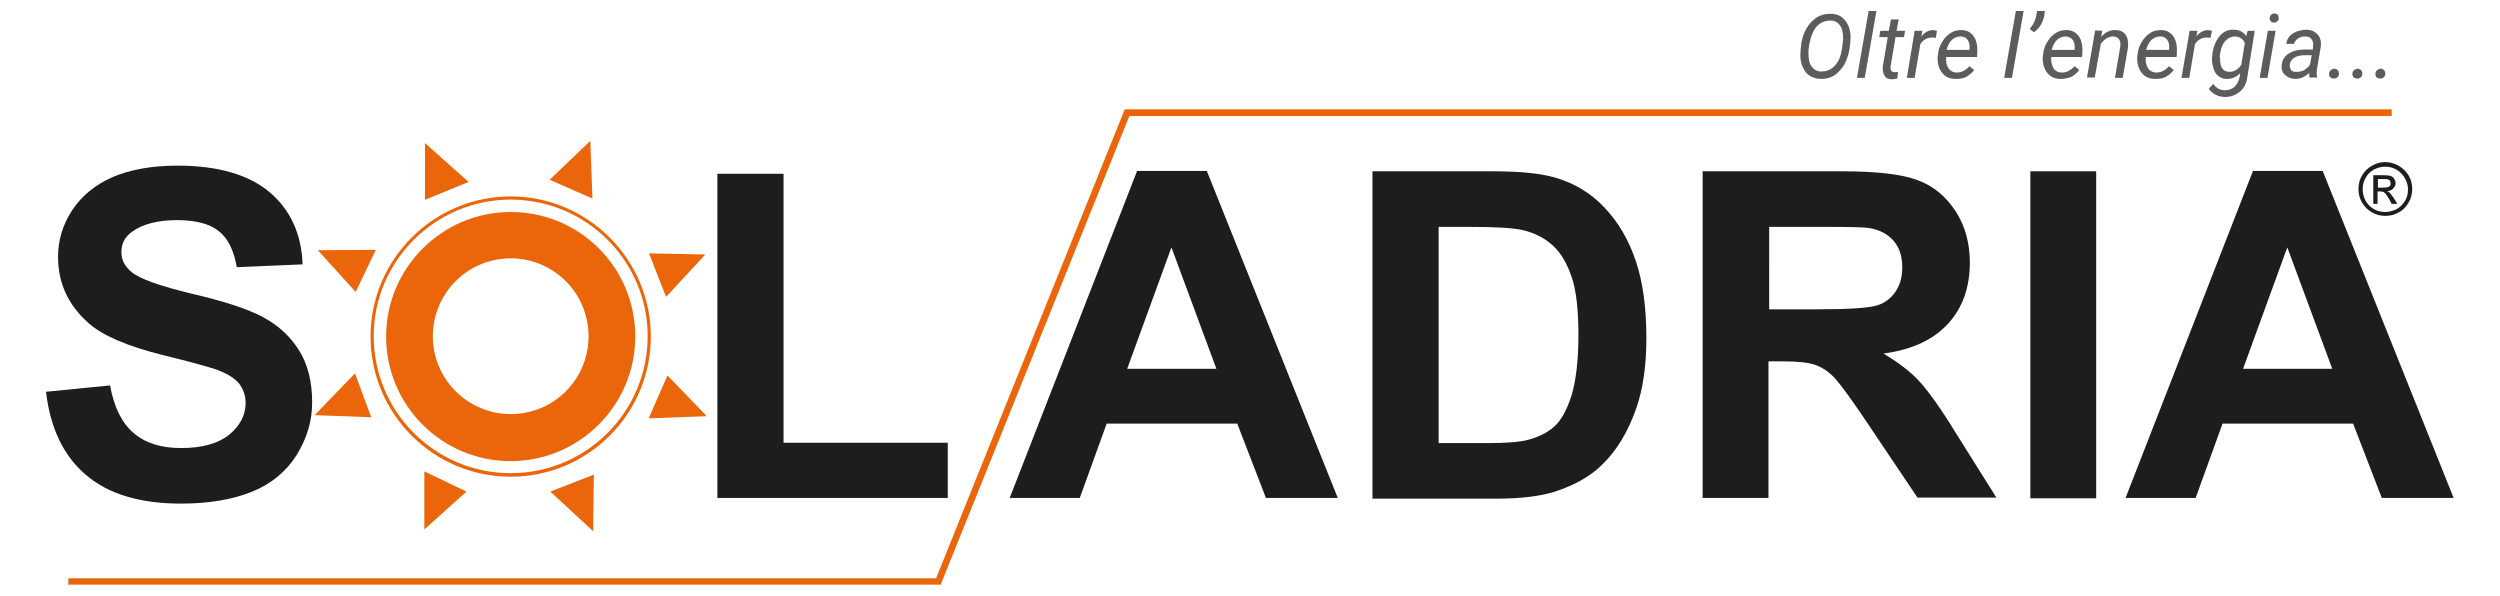 <svg xmlns="http://www.w3.org/2000/svg" xmlns:xlink="http://www.w3.org/1999/xlink" id="Layer_1" x="0px" y="0px" viewBox="0 0 706.4 168.3" style="enable-background:new 0 0 706.4 168.3;" xml:space="preserve"><style type="text/css">	.st0{fill:#EB660A;}	.st1{fill:#1D1D1B;}	.st2{fill:#5C5C5C;}</style><g>	<polygon class="st0" points="265.8,165.2 19.3,165.2 19.3,163.4 264.5,163.4 317.8,30.9 675.8,30.9 675.8,32.8 319.1,32.8  "></polygon>	<g>		<path class="st1" d="M13,110.7l18.1-1.8c1.1,6.1,3.3,10.6,6.6,13.4c3.3,2.9,7.8,4.3,13.5,4.3c6,0,10.5-1.3,13.6-3.8    c3-2.5,4.6-5.5,4.6-8.9c0-2.2-0.7-4-1.9-5.6c-1.3-1.5-3.5-2.9-6.7-4c-2.2-0.7-7.1-2.1-14.9-4c-10-2.5-17-5.5-21-9.1    c-5.7-5.1-8.5-11.3-8.5-18.6c0-4.7,1.3-9.1,4-13.2c2.7-4.1,6.5-7.2,11.5-9.4c5-2.1,11.1-3.2,18.2-3.2c11.6,0,20.3,2.6,26.2,7.6    c5.9,5.1,8.9,11.9,9.2,20.3l-18.6,0.8c-0.8-4.7-2.5-8.2-5.1-10.2c-2.6-2.1-6.6-3.1-11.8-3.1c-5.4,0-9.7,1.1-12.7,3.3    c-2,1.4-3,3.3-3,5.7c0,2.2,0.9,4,2.8,5.6c2.3,2,8.1,4,17.1,6.2c9.1,2.1,15.8,4.3,20.1,6.6c4.3,2.3,7.7,5.4,10.2,9.4    c2.5,4,3.7,8.9,3.7,14.7c0,5.3-1.5,10.2-4.4,14.9c-2.9,4.6-7.1,8.1-12.5,10.3c-5.4,2.2-12.1,3.4-20.1,3.4    c-11.7,0-20.6-2.7-26.9-8.1C18,128.9,14.2,121,13,110.7"></path>		<polygon class="st1" points="202.7,140.7 202.7,49.1 221.4,49.1 221.4,125.1 267.8,125.1 267.8,140.7   "></polygon>		<path class="st1" d="M378,140.7h-20.3l-8.1-21h-36.9l-7.6,21h-19.8l36-92.4H341L378,140.7z M343.7,104.2L331,69.9l-12.5,34.3    H343.7z"></path>		<path class="st1" d="M387.8,48.4h34.1c7.7,0,13.5,0.6,17.6,1.8c5.4,1.6,10.1,4.4,13.9,8.5c3.9,4.1,6.8,9.1,8.8,15    c2,5.9,3,13.2,3,21.8c0,7.6-0.9,14.2-2.8,19.7c-2.3,6.7-5.6,12.2-9.9,16.3c-3.2,3.1-7.6,5.6-13.1,7.4c-4.1,1.3-9.6,2-16.5,2h-35.1    V48.4z M406.5,64v61.2h13.9c5.2,0,9-0.3,11.3-0.9c3-0.8,5.5-2,7.5-3.8c2-1.8,3.6-4.8,4.9-8.9c1.2-4.1,1.9-9.8,1.9-16.9    c0-7.1-0.6-12.6-1.9-16.4c-1.3-3.8-3-6.8-5.3-8.9c-2.3-2.1-5.1-3.6-8.6-4.4c-2.6-0.6-7.7-0.9-15.3-0.9H406.5z"></path>		<path class="st1" d="M481.1,140.7V48.4h39.2c9.9,0,17,0.8,21.5,2.5c4.5,1.6,8,4.6,10.8,8.8c2.7,4.2,4,9.1,4,14.5    c0,6.9-2,12.7-6.1,17.2c-4.1,4.5-10.1,7.4-18.3,8.5c4,2.4,7.4,4.9,10,7.7c2.6,2.8,6.2,7.8,10.6,15l11.3,18h-22.3l-13.5-20.1    c-4.8-7.2-8.1-11.7-9.8-13.6c-1.8-1.9-3.6-3.1-5.6-3.8c-2-0.7-5.1-1-9.4-1h-3.8v38.6H481.1z M499.8,87.4h13.8    c8.9,0,14.5-0.4,16.8-1.1c2.2-0.7,3.9-2,5.2-3.9c1.3-1.9,1.9-4.2,1.9-6.9c0-3.1-0.8-5.6-2.5-7.5c-1.6-1.9-4-3.1-7-3.6    c-1.5-0.2-6-0.3-13.6-0.3h-14.5V87.4z"></path>		<rect x="573.7" y="48.4" class="st1" width="18.6" height="92.4"></rect>		<path class="st1" d="M693.3,140.7h-20.3l-8.1-21h-36.9l-7.6,21h-19.8l36-92.4h19.7L693.3,140.7z M659,104.2l-12.7-34.3l-12.5,34.3    H659z"></path>		<path class="st0" d="M144.3,59.9c-19.4,0-35.2,15.8-35.2,35.2c0,19.5,15.8,35.2,35.2,35.2c19.4,0,35.2-15.8,35.2-35.2    C179.5,75.6,163.8,59.9,144.3,59.9 M144.3,117c-12.1,0-22-9.8-22-22c0-12.1,9.8-22,22-22c12.1,0,22,9.8,22,22    C166.3,107.2,156.5,117,144.3,117"></path>		<path class="st0" d="M144.3,134.7c-21.9,0-39.6-17.8-39.6-39.6c0-21.8,17.8-39.6,39.6-39.6c21.8,0,39.6,17.8,39.6,39.6    C183.9,116.9,166.2,134.7,144.3,134.7 M144.3,56.4c-21.3,0-38.7,17.3-38.7,38.6c0,21.3,17.3,38.7,38.7,38.7    c21.3,0,38.7-17.3,38.7-38.7C183,73.8,165.7,56.4,144.3,56.4"></path>		<polygon class="st0" points="120.1,40.5 120.1,56.4 132.3,51.4   "></polygon>		<polygon class="st0" points="120.1,40.5 120.1,56.4 132.3,51.4   "></polygon>		<polygon class="st0" points="89.8,70.7 100.5,82.5 106.2,70.6   "></polygon>		<polygon class="st0" points="88.9,117.3 104.9,117.9 100.3,105.5   "></polygon>		<polygon class="st0" points="119.9,149.6 131.8,138.9 119.9,133.2   "></polygon>		<polygon class="st0" points="167.6,150.1 167.8,134.1 155.5,138.9   "></polygon>		<polygon class="st0" points="199.7,117.6 188.6,106.1 183.3,118.2   "></polygon>		<polygon class="st0" points="199.3,71.9 183.4,71.6 188.2,83.9   "></polygon>		<polygon class="st0" points="166.8,39.8 155.3,50.8 167.4,56.1   "></polygon>		<path class="st1" d="M673.9,45.8c1.3,0,2.5,0.3,3.8,1c1.2,0.7,2.2,1.6,2.9,2.8c0.7,1.2,1,2.5,1,3.8c0,1.3-0.3,2.6-1,3.8    c-0.7,1.2-1.6,2.2-2.8,2.8c-1.2,0.7-2.5,1-3.8,1c-1.3,0-2.6-0.3-3.8-1c-1.2-0.7-2.1-1.6-2.8-2.8c-0.7-1.2-1-2.5-1-3.8    c0-1.3,0.3-2.6,1-3.8c0.7-1.2,1.7-2.2,2.9-2.8C671.4,46.1,672.7,45.8,673.9,45.8 M673.9,47.1c-1.1,0-2.1,0.3-3.1,0.8    c-1,0.5-1.8,1.3-2.4,2.4c-0.6,1-0.8,2.1-0.8,3.2c0,1.1,0.3,2.2,0.8,3.2c0.6,1,1.3,1.8,2.4,2.4c1,0.6,2.1,0.8,3.2,0.8    c1.1,0,2.1-0.3,3.2-0.8c1-0.6,1.8-1.4,2.4-2.4c0.6-1,0.8-2.1,0.8-3.2c0-1.1-0.3-2.2-0.9-3.2c-0.6-1-1.4-1.8-2.4-2.4    C676,47.3,675,47.1,673.9,47.1 M670.6,57.7v-8.2h2.8c1,0,1.7,0.1,2.1,0.2c0.4,0.2,0.8,0.4,1,0.8c0.2,0.4,0.4,0.8,0.4,1.2    c0,0.6-0.2,1.1-0.7,1.6c-0.4,0.4-1,0.7-1.7,0.7c0.3,0.1,0.5,0.3,0.7,0.4c0.3,0.3,0.7,0.9,1.2,1.6l1,1.6h-1.6l-0.7-1.3    c-0.6-1-1-1.6-1.4-1.9c-0.2-0.2-0.6-0.3-1.1-0.3h-0.8v3.5H670.6z M671.9,53h1.6c0.8,0,1.3-0.1,1.6-0.3c0.3-0.2,0.4-0.5,0.4-0.9    c0-0.2-0.1-0.5-0.2-0.7c-0.1-0.2-0.3-0.3-0.6-0.4c-0.2-0.1-0.7-0.1-1.3-0.1h-1.5V53z"></path>	</g>	<path class="st2" d="M514.5,22.3c-1.1,0-2.1-0.3-3-0.8s-1.5-1.3-2-2.3c-0.5-1-0.8-2.2-0.8-3.4c0-1,0.1-2.2,0.3-3.7   c0.3-1.5,0.7-2.8,1.4-4s1.5-2.1,2.4-2.8c1.3-1,2.8-1.4,4.4-1.4c1.8,0,3.1,0.6,4.1,1.8s1.6,2.8,1.6,4.8c0,0.9-0.1,2-0.3,3.3   s-0.6,2.6-1.1,3.7c-0.5,1.1-1.2,2.1-2.1,2.9C518.2,21.7,516.4,22.3,514.5,22.3z M520.8,11c0-1.6-0.2-2.9-0.9-3.8   c-0.6-0.9-1.5-1.4-2.7-1.4c-1.1,0-2.1,0.3-3,0.9s-1.6,1.6-2.1,2.8s-0.9,2.8-1.1,4.7l0,0.8c0,1.6,0.2,2.9,0.9,3.8s1.5,1.4,2.7,1.4   c1.6,0,2.8-0.5,3.9-1.7s1.7-2.8,2-4.9C520.6,12.7,520.7,11.8,520.8,11z"></path>	<path class="st2" d="M526.9,22h-2.2L528,3.1h2.2L526.9,22z"></path>	<path class="st2" d="M536.5,5.5l-0.6,3.2h2.4l-0.3,1.8h-2.4l-1.4,8.3c0,0.2,0,0.4,0,0.6c0.1,0.6,0.4,1,1,1c0.3,0,0.6,0,1.1-0.1   l-0.2,1.9c-0.5,0.1-1.1,0.2-1.6,0.2c-0.9,0-1.6-0.3-2-1c-0.4-0.6-0.6-1.5-0.5-2.6l1.4-8.3H531l0.3-1.8h2.4l0.6-3.2H536.5z"></path>	<path class="st2" d="M547,10.7l-1-0.1c-1.4,0-2.6,0.6-3.4,1.9l-1.6,9.5h-2.2L541,8.7l2.2,0l-0.3,1.6c0.9-1.2,2.1-1.8,3.3-1.8   c0.3,0,0.6,0.1,1.1,0.2L547,10.7z"></path>	<path class="st2" d="M552.6,22.3c-1.7,0-3-0.6-3.9-1.8c-0.9-1.2-1.3-2.7-1.2-4.6l0.1-0.5c0.1-1.3,0.5-2.5,1.2-3.6s1.4-1.9,2.4-2.5   c0.9-0.6,1.9-0.8,3-0.8c1.4,0,2.4,0.5,3.2,1.4c0.8,0.9,1.2,2.1,1.3,3.6c0,0.5,0,1.1,0,1.6l-0.1,1h-8.7c-0.1,1.2,0.1,2.2,0.6,3.1   c0.5,0.8,1.4,1.3,2.4,1.3c1.3,0,2.5-0.6,3.6-1.8l1.3,1.1c-0.6,0.8-1.3,1.4-2.2,1.9S553.7,22.3,552.6,22.3z M554,10.3   c-0.9,0-1.7,0.3-2.4,0.9s-1.2,1.6-1.6,2.9l6.5,0l0-0.2c0.1-1,0-1.9-0.5-2.6C555.6,10.7,554.9,10.3,554,10.3z"></path>	<path class="st2" d="M568.5,22h-2.2l3.3-18.9h2.2L568.5,22z"></path>	<path class="st2" d="M574.7,9.1l-1.2-0.9c1-1.2,1.6-2.4,1.8-3.5l0.3-1.6h2.2l-0.2,1.5C577.2,6.4,576.3,8,574.7,9.1z"></path>	<path class="st2" d="M582.3,22.3c-1.7,0-3-0.6-3.9-1.8c-0.9-1.2-1.3-2.7-1.2-4.6l0.1-0.5c0.1-1.3,0.5-2.5,1.2-3.6s1.4-1.9,2.4-2.5   s1.9-0.8,3-0.8c1.4,0,2.4,0.5,3.2,1.4c0.8,0.9,1.2,2.1,1.3,3.6c0,0.5,0,1.1,0,1.6l-0.1,1h-8.7c-0.1,1.2,0.1,2.2,0.6,3.1   s1.4,1.3,2.4,1.3c1.3,0,2.5-0.6,3.6-1.8l1.3,1.1c-0.6,0.8-1.3,1.4-2.2,1.9C584.3,22.1,583.3,22.3,582.3,22.3z M583.7,10.3   c-0.9,0-1.7,0.3-2.4,0.9c-0.7,0.6-1.2,1.6-1.6,2.9l6.5,0l0-0.2c0.1-1,0-1.9-0.5-2.6C585.2,10.7,584.5,10.3,583.7,10.3z"></path>	<path class="st2" d="M594,8.7l-0.3,1.7c1.2-1.3,2.6-2,4.1-1.9c1.3,0,2.2,0.5,2.8,1.3c0.6,0.8,0.8,2,0.7,3.5l-1.5,8.7h-2.2l1.5-8.8   c0-0.4,0.1-0.8,0-1.1c-0.1-1.1-0.8-1.7-2-1.8c-1.3,0-2.5,0.7-3.5,2.1l-1.7,9.5h-2.2l2.3-13.3L594,8.7z"></path>	<path class="st2" d="M609,22.3c-1.7,0-3-0.6-3.9-1.8s-1.3-2.7-1.2-4.6l0.1-0.5c0.1-1.3,0.5-2.5,1.2-3.6s1.4-1.9,2.4-2.5   c0.9-0.6,1.9-0.8,3-0.8c1.4,0,2.4,0.5,3.2,1.4c0.8,0.9,1.2,2.1,1.3,3.6c0,0.5,0,1.1,0,1.6l-0.1,1h-8.7c-0.1,1.2,0.1,2.2,0.6,3.1   c0.5,0.8,1.4,1.3,2.4,1.3c1.3,0,2.5-0.6,3.6-1.8l1.3,1.1c-0.6,0.8-1.3,1.4-2.2,1.9S610.1,22.3,609,22.3z M610.4,10.3   c-0.9,0-1.7,0.3-2.4,0.9s-1.2,1.6-1.6,2.9l6.5,0l0-0.2c0.1-1,0-1.9-0.5-2.6S611.3,10.3,610.4,10.3z"></path>	<path class="st2" d="M624.6,10.7l-1-0.1c-1.4,0-2.6,0.6-3.4,1.9l-1.6,9.5h-2.2l2.3-13.3l2.2,0l-0.3,1.6c0.9-1.2,2.1-1.8,3.3-1.8   c0.3,0,0.6,0.1,1.1,0.2L624.6,10.7z"></path>	<path class="st2" d="M625.1,15.3c0.2-1.5,0.6-2.7,1.2-3.8c0.6-1.1,1.3-1.9,2.1-2.4c0.8-0.5,1.8-0.8,2.8-0.7c1.5,0,2.7,0.6,3.5,1.8   l0.4-1.5h2L635,21.8c-0.2,1.7-0.9,3.1-2.1,4.1s-2.6,1.5-4.2,1.5c-0.9,0-1.8-0.2-2.6-0.6c-0.8-0.4-1.5-1-2-1.7l1.3-1.4   c0.8,1.2,1.9,1.8,3.2,1.8c1.1,0,2-0.3,2.7-0.9c0.7-0.6,1.2-1.5,1.5-2.7l0.2-1.2c-1.1,1.1-2.4,1.6-3.8,1.6c-0.8,0-1.6-0.2-2.2-0.7   c-0.6-0.4-1.1-1-1.4-1.8s-0.5-1.7-0.6-2.7C625,16.6,625.1,16,625.1,15.3z M627.3,16.6c0,1.2,0.2,2.1,0.6,2.7c0.4,0.6,1.1,1,2,1   c1.3,0,2.5-0.6,3.4-2l1-6.1c-0.5-1.2-1.4-1.8-2.7-1.9c-1.2,0-2.2,0.5-3,1.5c-0.8,1-1.2,2.4-1.4,4.1L627.3,16.6z"></path>	<path class="st2" d="M640.7,22h-2.2l2.3-13.3h2.2L640.7,22z M642.6,3.8c0.4,0,0.7,0.1,0.9,0.3s0.4,0.6,0.4,1c0,0.4-0.1,0.7-0.4,0.9   c-0.2,0.2-0.6,0.4-0.9,0.4s-0.7-0.1-0.9-0.3c-0.2-0.2-0.4-0.6-0.4-0.9c0-0.4,0.1-0.7,0.4-1S642.2,3.8,642.6,3.8z"></path>	<path class="st2" d="M652.6,22c-0.1-0.2-0.1-0.5-0.1-0.7l0-0.7c-1.2,1.1-2.5,1.7-3.9,1.7c-1.2,0-2.1-0.4-2.9-1.1s-1.1-1.6-1-2.7   c0.1-1.4,0.7-2.5,1.9-3.3c1.2-0.8,2.7-1.2,4.6-1.2l2.3,0l0.1-1.1c0.1-0.8-0.1-1.4-0.5-1.9c-0.4-0.5-1-0.7-1.8-0.7   c-0.8,0-1.4,0.2-2,0.6c-0.6,0.4-0.9,0.9-1.1,1.5l-2.2,0c0.1-0.8,0.4-1.5,0.9-2.1c0.5-0.6,1.2-1.1,2.1-1.4s1.7-0.5,2.6-0.5   c1.4,0,2.5,0.5,3.2,1.3c0.8,0.8,1.1,1.9,1,3.2l-1.1,6.6l-0.1,0.9c0,0.5,0,0.9,0.1,1.3l0,0.2H652.6z M649.1,20.3   c0.7,0,1.4-0.2,2-0.5c0.6-0.4,1.2-0.9,1.6-1.5l0.5-2.7l-1.7,0c-1.4,0-2.5,0.2-3.2,0.7c-0.7,0.4-1.2,1.1-1.3,1.9   c-0.1,0.6,0.1,1.1,0.4,1.6S648.4,20.3,649.1,20.3z"></path>	<path class="st2" d="M659.5,19.4c0.4,0,0.7,0.1,1,0.4s0.4,0.6,0.4,1c0,0.4-0.1,0.7-0.4,1s-0.6,0.4-1,0.4s-0.7-0.1-1-0.3   c-0.3-0.2-0.4-0.6-0.4-1s0.1-0.7,0.4-1C658.8,19.6,659.1,19.5,659.5,19.4z"></path>	<path class="st2" d="M666.1,19.4c0.4,0,0.7,0.1,1,0.4s0.4,0.6,0.4,1s-0.1,0.7-0.4,1s-0.6,0.4-1,0.4s-0.7-0.1-1-0.3s-0.4-0.6-0.4-1   s0.1-0.7,0.4-1S665.7,19.5,666.1,19.4z"></path>	<path class="st2" d="M672.6,19.4c0.4,0,0.7,0.1,1,0.4s0.4,0.6,0.4,1c0,0.4-0.1,0.7-0.4,1s-0.6,0.4-1,0.4s-0.7-0.1-1-0.3   c-0.3-0.2-0.4-0.6-0.4-1s0.1-0.7,0.4-1C671.9,19.6,672.2,19.5,672.6,19.4z"></path></g></svg>